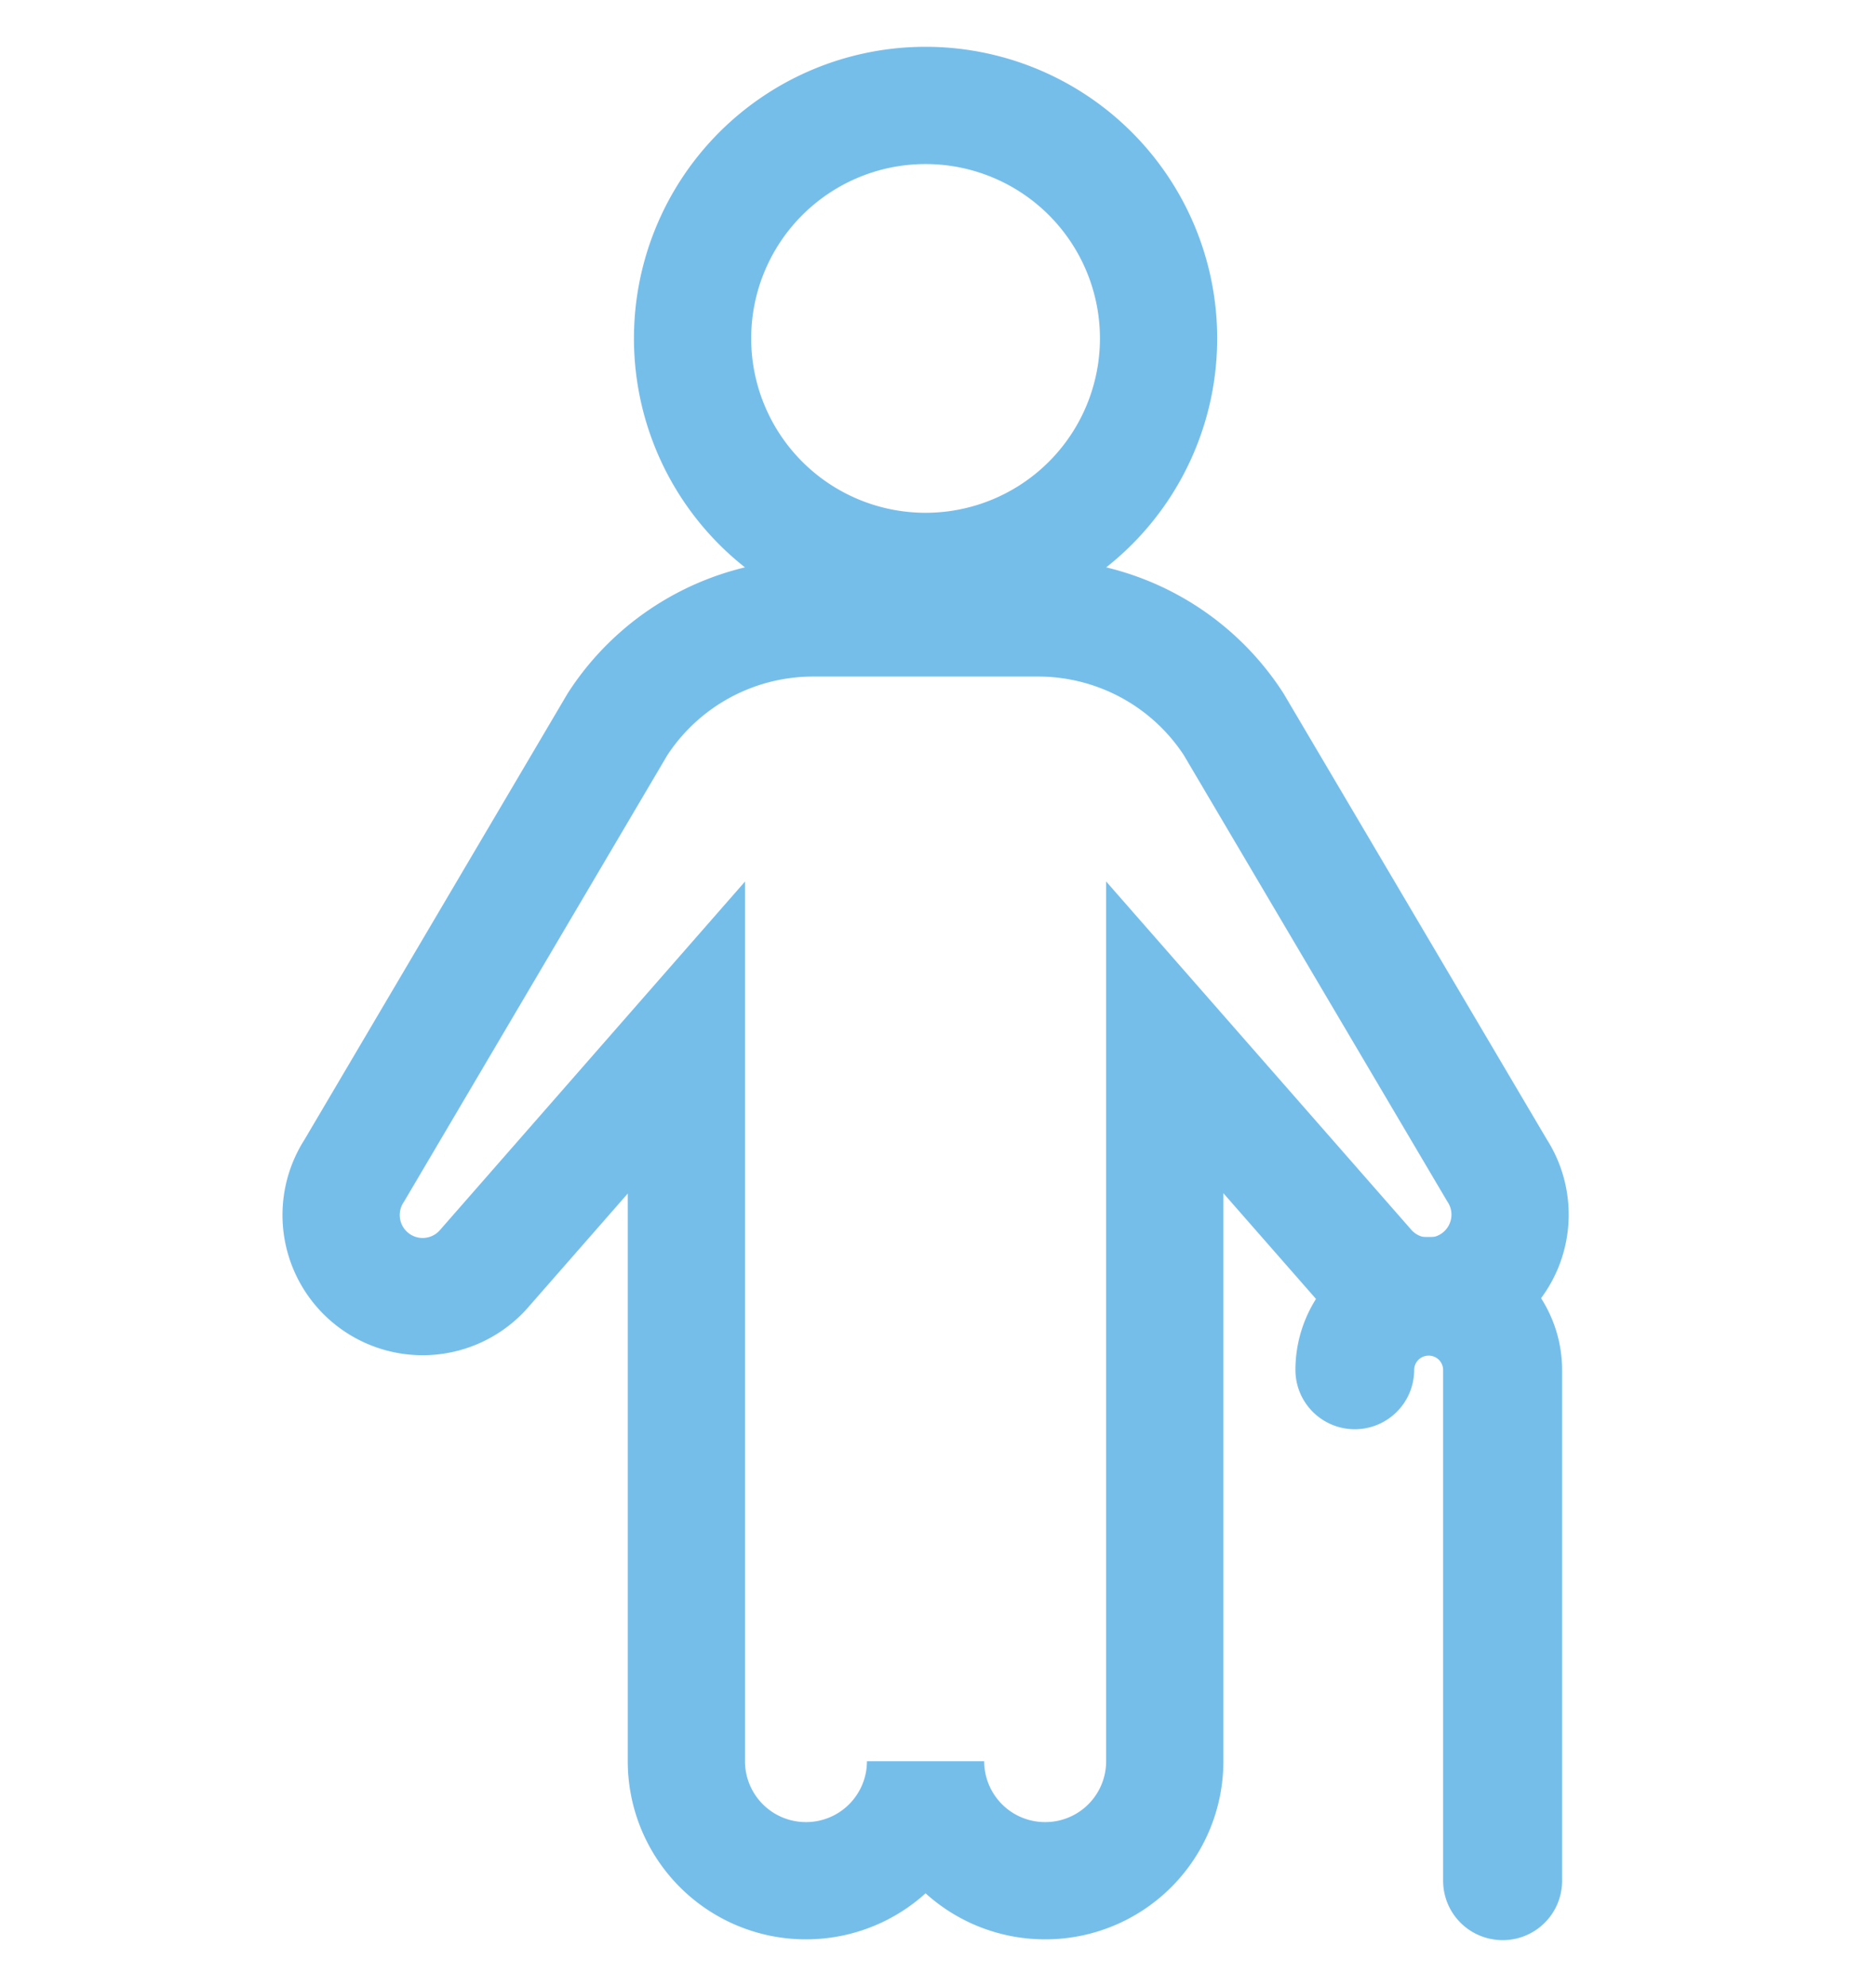 <?xml version="1.0" encoding="UTF-8"?>
<svg xmlns="http://www.w3.org/2000/svg" xmlns:xlink="http://www.w3.org/1999/xlink" width="40" height="42.367" viewBox="0 0 40 42.367">
  <defs>
    <clipPath id="clip-path">
      <rect id="Rectangle_2236" data-name="Rectangle 2236" width="40" height="42.367" fill="rgba(0,0,0,0)" stroke="#76beea" stroke-width="2.5"></rect>
    </clipPath>
  </defs>
  <g id="Groupe_7581" data-name="Groupe 7581" clip-path="url(#clip-path)">
    <g id="Groupe_7585" data-name="Groupe 7585" transform="translate(0 -3.803)">
      <path id="Tracé_664" data-name="Tracé 664" d="M20.294,5.818A4.968,4.968,0,1,1,15.326.849,4.968,4.968,0,0,1,20.294,5.818Z" transform="translate(4.409 5.202)" fill="none" stroke="#76beea" stroke-width="2.5"></path>
      <path id="Tracé_665" data-name="Tracé 665" d="M8.219,39.079V23.647L3.884,28.6a1.739,1.739,0,0,1-1.288.571h0a1.739,1.739,0,0,1-1.459-2.685L6.75,16.968A4.968,4.968,0,0,1,10.918,14.7h4.8a4.967,4.967,0,0,1,4.168,2.264l5.616,9.513a1.739,1.739,0,0,1-1.459,2.685h0a1.739,1.739,0,0,1-1.289-.571l-4.335-4.948V39.079a2.547,2.547,0,0,1-2.547,2.547h-.006a2.548,2.548,0,0,1-2.547-2.547v0a2.548,2.548,0,0,1-2.547,2.547h-.006A2.548,2.548,0,0,1,8.219,39.079Z" transform="translate(6.416 2.279)" fill="none" stroke="#76beea" stroke-width="2.5"></path>
      <path id="Tracé_666" data-name="Tracé 666" d="M31.4,45.508a.016.016,0,0,1-.016-.016V34.6a1.556,1.556,0,0,0-1.553-1.554H29.82A1.556,1.556,0,0,0,28.267,34.6a.016.016,0,0,1-.016.015.015.015,0,0,1-.016-.015,1.587,1.587,0,0,1,1.585-1.585h.016A1.587,1.587,0,0,1,31.421,34.6v10.89A.016.016,0,0,1,31.4,45.508Z" transform="translate(0.636 -1.587)" fill="none" stroke="#76beea" stroke-width="2.5"></path>
    </g>
  </g>
</svg>

